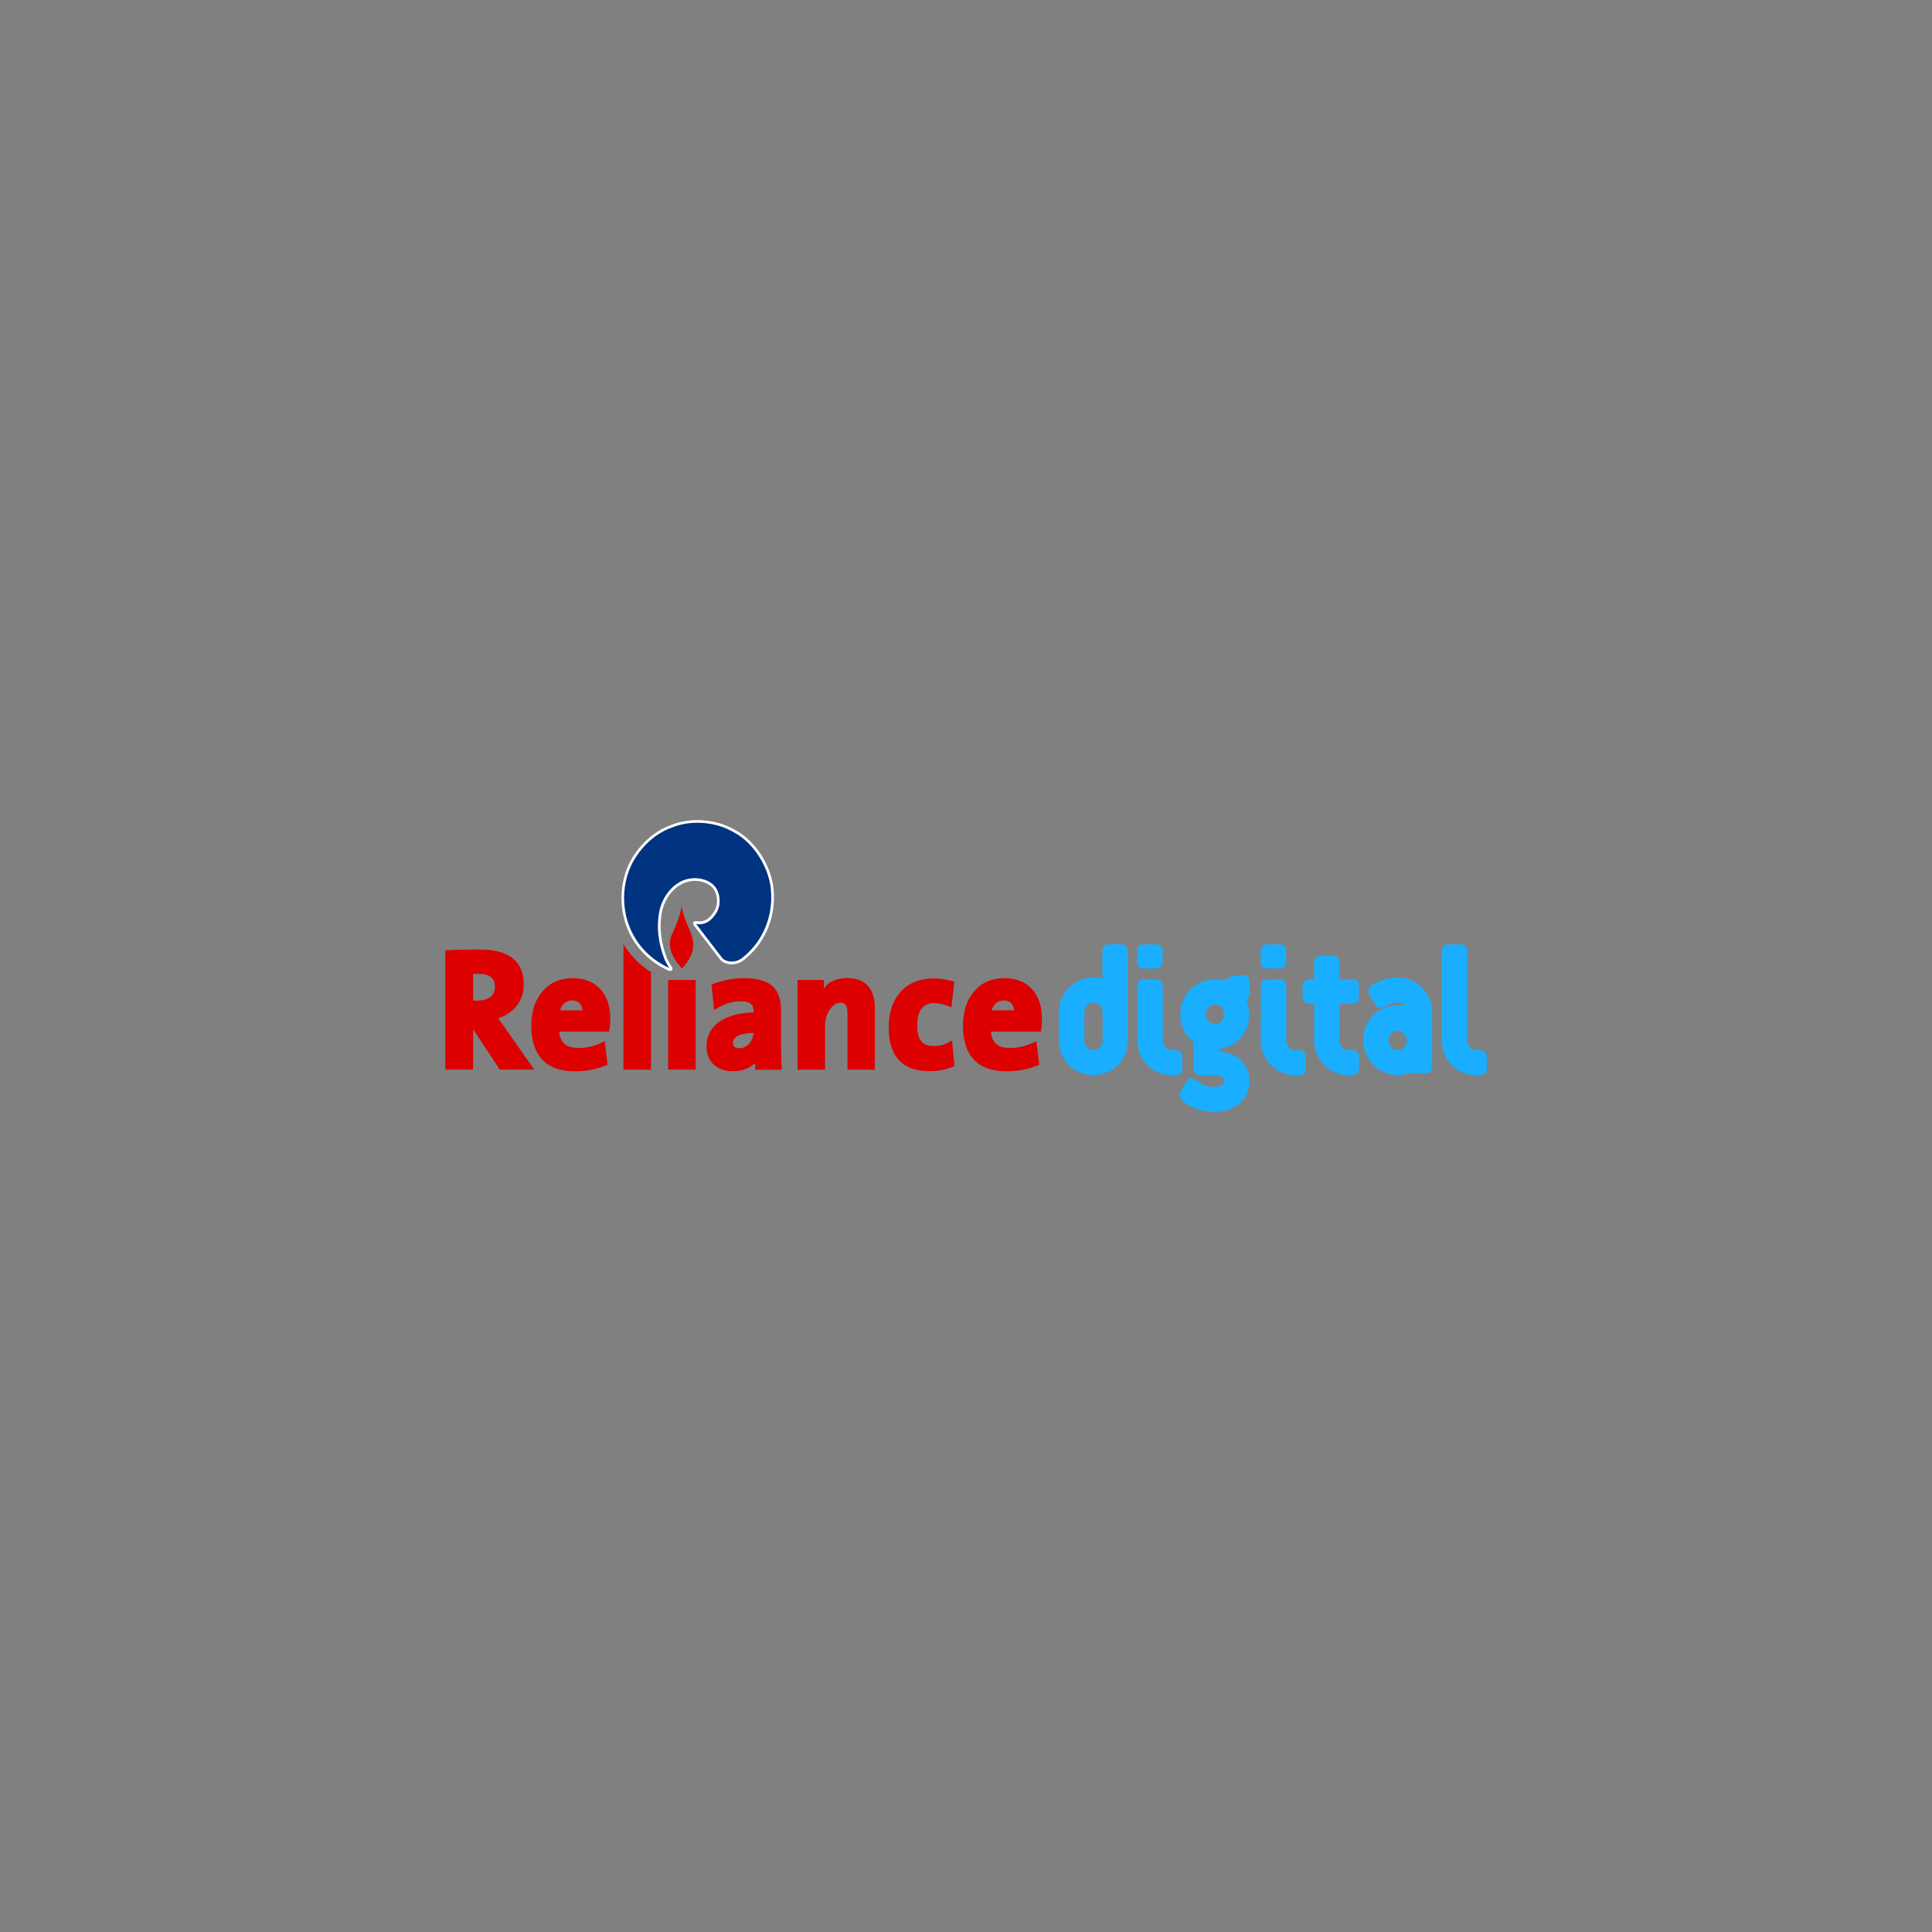 <?xml version="1.0" encoding="UTF-8"?>
<svg id="Layer_1" data-name="Layer 1" xmlns="http://www.w3.org/2000/svg" viewBox="0 0 256.33 256.33">
  <rect x="0" y="0" width="256.33" height="256.33" fill="#808080" stroke="none"/>
  <defs>
    <style>
      .cls-1 {
        fill: #fff;
      }

      .cls-1, .cls-2, .cls-3, .cls-4, .cls-5 {
        stroke-width: 0px;
      }

      .cls-2 {
        fill: #dc0000;
      }

      .cls-3, .cls-4 {
        fill: #19aeff;
      }

      .cls-4 {
        fill-rule: evenodd;
      }

      .cls-5 {
        fill: #003380;
      }
    </style>
  </defs>
  <g id="g10">
    <g id="g19234">
      <path id="path19236" class="cls-2" d="M90.4,128.4c-1.08-1.19-1.95-2.73-1.29-4.33.58-1.23,1.1-2.48,1.35-3.89.1,1.48.98,2.8,1.4,4.21.16.68.17,1.39-.09,2.1-.28.77-.74,1.43-1.29,2.02l-.08-.1"/>
    </g>
    <g id="g19238">
      <path id="path19240" class="cls-1" d="M96.05,127.71c-.19-.08-.35-.22-.49-.37-.15-.19-3.49-4.54-3.49-4.54-.25-.33-.06-.65.34-.58.97.17,1.69-.28,2.3-1.24.57-.86.56-2.11,0-2.98-.64-.91-1.93-1.26-3.05-1.09-1.92.27-3.35,2.02-3.8,3.93-.46,2.18-.13,4.26.6,6.23.17.4.38.81.65,1.16.28.36,0,.73-.42.55-2.3-1.02-4.33-2.9-5.39-5.43-1.17-2.73-1.15-6.16.25-8.93,1.1-2.12,3.04-4.1,5.47-4.95,2.54-1.05,5.92-.84,8.39.58,3.01,1.53,5.26,5.3,5.27,8.69.1,3.48-1.41,6.65-4.04,8.68-.77.58-1.79.68-2.59.29"/>
    </g>
    <g id="g19242">
      <path id="path19244" class="cls-5" d="M98.42,127.13c-.67.5-1.55.58-2.23.25,0,0-.18-.07-.36-.27-.15-.19-3.48-4.53-3.48-4.53,1.16.21,2-.36,2.65-1.39.66-.98.63-2.39,0-3.38-.74-1.07-2.19-1.43-3.4-1.26-2.11.3-3.62,2.21-4.09,4.2-.48,2.28-.14,4.43.62,6.44.17.43.41.87.7,1.25-2.23-.98-4.18-2.8-5.21-5.24-1.14-2.63-1.11-5.95.24-8.62,1.07-2.06,2.95-3.97,5.28-4.78,2.44-1.02,5.72-.81,8.1.56,2.89,1.47,5.07,5.12,5.08,8.38.1,3.37-1.36,6.43-3.9,8.39"/>
    </g>
    <g id="g19246">
      <path id="path19248" class="cls-2" d="M82.72,141.91v-16.62c.94,1.53,2.21,2.78,3.65,3.69v12.94h-3.65"/>
    </g>
    <g id="g19250">
      <path id="path19252" class="cls-2" d="M62.77,136.57v5.34h-3.69v-15.82c1.55-.09,3.1-.11,4.65-.11,3.68,0,5.76,1.5,5.76,4.65,0,1.2-.39,2.23-1.16,3.07-.61.67-1.36,1.13-2.25,1.38.33.44.59.81.79,1.1l4.01,5.73h-4.57l-3.53-5.34ZM63.44,129.21c-.25,0-.48,0-.67.02v3.52c.17,0,.37.01.59.01,1.16,0,2.31-.49,2.31-1.84,0-1.1-.59-1.71-2.22-1.71"/>
    </g>
    <g id="g19254">
      <path id="path19256" class="cls-2" d="M80.87,136.48l-.05.38h-6.62c.12,1.49.92,2.18,2.53,2.18,1.37,0,2.3-.33,3.51-.9l.37,3.13c-1.48.6-2.74.87-4.34.87-3.82,0-5.78-2.09-5.78-6.07,0-1.81.47-3.32,1.45-4.49.99-1.21,2.36-1.8,4.05-1.8,1.6,0,2.89.52,3.79,1.6.81.97,1.19,2.24,1.19,3.77,0,.46-.03.91-.09,1.35ZM76.96,133.18c-.24-.28-.58-.44-1.07-.44-.83,0-1.37.54-1.59,1.31h3c-.05-.38-.17-.66-.35-.87"/>
    </g>
    <path id="path19258" class="cls-2" d="M88.65,141.91h3.65v-11.9h-3.65v11.9Z"/>
    <g id="g19260">
      <path id="path19262" class="cls-2" d="M100.2,141.04c-.16.16-.36.32-.58.45-.7.43-1.49.64-2.36.64-1.04,0-1.93-.28-2.58-.89-.64-.62-.94-1.46-.94-2.45,0-1.45.67-2.6,1.95-3.39,1.12-.68,2.56-1.03,4.29-1.08v-.16c0-.84-.42-1.31-1.68-1.31-1.44,0-2.36.44-3.56,1.15l-.34-3.39c1.46-.54,2.78-.83,4.34-.83,1.69,0,3.01.34,3.84,1.14.73.71,1.05,1.79,1.05,3.14v4.59c0,1.09.04,2.18.09,3.28h-3.52v-.44c0-.15,0-.29,0-.43ZM99.98,137.04c-2.11.07-2.72.65-2.72,1.3,0,.5.19.73.85.73.53,0,.97-.22,1.34-.68.32-.39.49-.84.53-1.36"/>
    </g>
    <g id="g19264">
      <path id="path19266" class="cls-2" d="M109.29,131.22c.5-.94,1.67-1.45,3.13-1.45,2.41,0,3.65,1.4,3.65,3.97v8.18h-3.63v-7.49c0-1.12-.36-1.4-.89-1.4s-1,.26-1.43.88c-.43.61-.66,1.35-.66,2.25v5.76h-3.65v-11.9h3.5v.44c0,.27,0,.52-.02.76"/>
    </g>
    <g id="g19268">
      <path id="path19270" class="cls-2" d="M123.21,142.11c-3.52,0-5.3-2.01-5.3-5.78,0-1.88.48-3.43,1.47-4.61,1.07-1.29,2.61-1.9,4.55-1.9.97,0,1.76.16,2.69.43l-.39,3.39c-.75-.28-1.51-.56-2.32-.56-1.73,0-2.22,1.45-2.22,2.97,0,1.95.74,2.73,2.13,2.73,1.09,0,1.59-.23,2.5-.72l.31,3.41c-1.18.46-2.15.66-3.42.66"/>
    </g>
    <g id="g19272">
      <path id="path19274" class="cls-2" d="M138.14,136.48l-.05.38h-6.62c.12,1.49.92,2.18,2.53,2.18,1.37,0,2.3-.33,3.51-.9l.37,3.13c-1.48.6-2.74.87-4.34.87-3.82,0-5.78-2.09-5.78-6.07,0-1.81.47-3.32,1.45-4.49.99-1.21,2.36-1.8,4.05-1.8,1.6,0,2.89.52,3.79,1.6.81.97,1.19,2.24,1.19,3.77,0,.46-.03.91-.09,1.35ZM134.23,133.18c-.24-.28-.58-.44-1.07-.44-.83,0-1.37.54-1.59,1.31h3c-.05-.38-.17-.66-.35-.87"/>
    </g>
    <g id="g19276">
      <path id="path19278" class="cls-3" d="M158.93,143.47c.3.25.62.43.96.55.34.12.7.18,1.09.18h0c.29,0,.66-.04.96-.16h0c.26-.11.47-.3.47-.61h0v-.02h0c0-.31-.21-.49-.47-.6-.3-.12-.67-.15-.95-.15h-1.79c-.22,0-.43-.1-.58-.25-.15-.15-.24-.35-.24-.58h0s0,0,0,0v-3.46h0s0-.05,0-.08h0c-.6-.51-1.04-1.03-1.33-1.62-.3-.61-.45-1.3-.45-2.12,0-.87.23-1.68.63-2.36.15-.25.32-.49.51-.71.19-.22.4-.41.63-.59.78-.6,1.77-.96,2.84-.95h0c.19,0,.37,0,.55.02.18.02.36.05.55.11h0s.06.01.08.02h.02s.07-.04.1-.06h0l.04-.03h0c.33-.2.64-.35.96-.46.33-.11.67-.16,1.07-.17h.06s.34,0,.34,0h0c.15,0,.29.04.41.12.04.02.08.05.11.08h0c.18.15.29.38.29.64v1.69h0c0,.06,0,.12-.02.17-.01.05-.03.11-.05.16-.08.18-.22.33-.4.42.15.3.25.6.31.91.07.33.1.67.1,1.02v.02h0c0,.35-.04.68-.1,1s-.17.63-.29.92h0c-.63,1.45-1.96,2.46-3.61,2.65v.31c.27.02.53.06.79.11.29.06.58.15.85.27,1.4.58,2.39,1.77,2.39,3.59h0s0,0,0,0c0,.79-.19,1.46-.52,2.02h0c-.13.23-.29.44-.47.63-.91.97-2.32,1.44-3.77,1.44h0s0,0,0,0h0c-.63,0-1.35-.12-2.03-.34-.1-.03-.21-.07-.33-.12-.56-.21-1.09-.5-1.51-.84h0l-.32-.26h0s-.08-.08-.12-.12c-.03-.04-.06-.09-.09-.13-.12-.24-.13-.54,0-.8h0l.79-1.43h0s.04-.06.05-.09h0s.04-.05.06-.08h0c.12-.12.26-.21.43-.24h0s.07-.01.1-.01c.03,0,.07,0,.1,0,.17,0,.33.07.46.18h0l.07.05c.08.06.17.13.23.19ZM161.22,135.85h0c.35,0,.65-.15.85-.38.21-.23.33-.56.33-.92h0c0-.37-.12-.7-.33-.93-.21-.23-.51-.37-.87-.37h0c-.36,0-.66.15-.87.38-.21.24-.33.56-.34.92h0s0,0,0,0c0,.36.13.68.35.92.22.23.52.38.87.38h0"/>
    </g>
    <g id="g19280">
      <path id="path19282" class="cls-3" d="M186.39,133.53l-.03-.04h0c-.21-.28-.52-.46-.9-.46h0c-.3,0-.57.03-.83.1-.26.06-.5.17-.76.32l-.32.18h0s0,0,0,0c-.19.11-.41.13-.61.07-.2-.06-.38-.19-.49-.39h0s-.8-1.44-.8-1.44h0s0,0,0,0h0s-.02-.05-.02-.05h0s-.02-.05-.02-.05h0c-.04-.1-.05-.2-.06-.3v-.06s0-.04,0-.06h0s0-.03.01-.05h0s.02-.06.02-.06h0s.02-.06.03-.09c.01-.03.02-.06.04-.08.07-.14.18-.25.31-.33h0s.09-.05.09-.05h0c.07-.04.14-.09.21-.12l.07-.04h0c.5-.27,1-.48,1.52-.62.52-.14,1.06-.22,1.62-.22h0c1.27,0,2.4.51,3.22,1.34h0c.82.83,1.32,1.99,1.32,3.28h0s0,0,0,0v7.26h0s0,0,0,0c0,.23-.09.44-.24.59-.15.15-.35.24-.57.24h0s0,0,0,0h0s-.28,0-.28,0h-.99c-.12,0-.24-.02-.35-.06h0s-.04-.02-.04-.02h0c-.06-.03-.11-.05-.16-.09-.06.03-.12.05-.18.08h0c-.09.03-.18.07-.27.1-.47.16-.97.22-1.45.22h0c-1.27,0-2.43-.5-3.26-1.33-.14-.13-.26-.28-.38-.43-.61-.78-.97-1.77-.97-2.87h0c0-1.33.51-2.49,1.34-3.31.83-.82,1.98-1.31,3.27-1.31h0c.23,0,.45.03.67.07.09.02.18.04.26.06ZM185.45,139.33h0c.37,0,.66-.14.86-.37.21-.23.32-.56.32-.92h0c0-.34-.13-.67-.35-.91h0c-.21-.24-.5-.4-.83-.4h0c-.36,0-.67.14-.88.38h0c-.22.23-.34.56-.34.92h0c0,.36.13.69.35.93.22.23.52.38.87.38h0"/>
    </g>
    <g id="g19284">
      <path id="path19286" class="cls-3" d="M177.39,138.03v-5h.17v-.17h1.93c.11-.01.21-.05.29-.11.02-.01.03-.03.04-.04.09-.09.14-.21.14-.34h0s0,0,0,0v-1.59h0c0-.14-.05-.26-.14-.34-.08-.09-.21-.14-.34-.14h-2.1v-2.61h0c0-.13-.05-.25-.14-.34h0c-.09-.09-.21-.14-.34-.14h-1.75c-.13,0-.25.05-.33.14-.09.09-.14.21-.14.34h0v2.62h-.17s-.87,0-.87,0h0c-.13,0-.25.05-.33.14-.09.09-.14.21-.14.34h0v1.6h0c0,.13.06.25.14.34.09.09.21.14.34.14h1.05v.17c0,1.11,0,2.23,0,3.34v1.67c0,1.44.69,2.74,1.79,3.52.21.15.45.28.69.39.25.11.5.2.77.26h0c.13.03.27.06.4.07h.08c.17.03.33.04.49.04h.57c.13,0,.25-.05.33-.14h0c.09-.09.14-.21.14-.34h0s0,0,0,0v-1.66h0c0-.14-.05-.26-.14-.34h0c-.09-.09-.21-.14-.34-.14h-.56c-.45,0-.84-.19-1.11-.49h0c-.27-.3-.43-.71-.43-1.15h0"/>
    </g>
    <g id="g19288">
      <path id="path19290" class="cls-3" d="M177.73,133.2v4.83h0c0,.35.13.68.34.92h0c.21.23.51.38.86.38h.56c.23,0,.43.1.58.24h0c.15.15.24.36.24.58h0v1.67h0c0,.23-.09.44-.24.59h0c-.15.15-.35.24-.57.24h-.58c-.18,0-.36-.01-.53-.03h-.08c-.15-.03-.29-.06-.44-.09h0c-.29-.07-.57-.16-.83-.28-.26-.12-.51-.26-.74-.43-1.19-.84-1.94-2.24-1.94-3.8v-1.67c0-1.05,0-2.11,0-3.17h-.71c-.22,0-.43-.09-.58-.24-.15-.15-.24-.36-.24-.58h0v-1.6h0c0-.23.09-.44.24-.59.15-.15.35-.24.57-.24h.7s0-1.81,0-1.81h0v-.46h0c0-.23.09-.44.24-.59.15-.15.35-.24.57-.24h1.75c.22,0,.43.1.58.24h0c.15.15.24.36.24.58h0v2.27h1.76c.23,0,.43.09.58.24.15.15.24.35.24.58h0v1.6h0c0,.23-.09.44-.24.59-.02.02-.05.05-.08.07h0c-.14.11-.31.17-.5.17h-1.77"/>
    </g>
    <g id="g19292">
      <path id="path19294" class="cls-3" d="M196.44,139.67h-.56c-.45,0-.84-.19-1.12-.49-.28-.3-.44-.71-.44-1.15h0s0,0,0,0v-11.9h0s0,0,0,0c0-.13-.06-.25-.14-.34-.09-.09-.21-.14-.34-.14h-1.75c-.13,0-.25.05-.33.14h0c-.08.09-.14.21-.14.34h0v11.9c0,1.46.7,2.76,1.81,3.53.22.15.45.28.7.39.25.11.51.19.78.26h0c.13.03.27.05.4.07h.08c.16.03.32.04.48.04h.57c.13,0,.25-.05.33-.14.09-.09.14-.21.14-.34h0s0,0,0,0v-1.66h0c0-.14-.05-.26-.14-.34h0c-.08-.09-.21-.14-.34-.14"/>
    </g>
    <g id="g19296">
      <path id="path19298" class="cls-3" d="M196.44,139.33h0c.23,0,.43.1.58.25h0c.15.15.24.35.24.58h0v1.67h0c0,.23-.09.44-.24.59-.15.15-.35.24-.57.24h-.58c-.18,0-.35,0-.52-.03h-.08c-.15-.03-.29-.05-.43-.09h0c-.29-.07-.58-.16-.84-.27-.27-.12-.52-.26-.75-.42-1.2-.84-1.96-2.24-1.96-3.82v-11.9h0c0-.23.09-.44.24-.59h0c.15-.15.35-.24.57-.24h1.75c.23,0,.43.09.58.24.15.15.24.36.24.58h0s0,11.91,0,11.91h0s0,0,0,0c0,.36.13.68.35.92.22.23.52.38.87.38h.56"/>
    </g>
    <g id="g19300">
      <path id="path19302" class="cls-3" d="M172.44,139.67h-.56c-.45,0-.84-.19-1.12-.49-.28-.3-.44-.71-.44-1.15h0v-7.27h0c0-.13-.05-.25-.14-.34-.08-.09-.21-.14-.34-.14h-1.75c-.13,0-.25.05-.33.14-.09.09-.14.21-.14.34h0v7.26c0,1.46.7,2.76,1.81,3.53.22.15.45.28.7.39.25.11.51.19.78.26h0c.13.03.27.05.4.07h.08c.16.03.33.04.48.04h.58c.13,0,.25-.05.33-.14.09-.09.14-.21.14-.34h0v-1.67h0c0-.13-.05-.25-.14-.34-.09-.09-.21-.14-.34-.14"/>
    </g>
    <g id="g19304">
      <path id="path19306" class="cls-3" d="M172.43,139.33h0c.22,0,.43.1.58.25.15.15.24.35.24.58h0v1.67h0c0,.23-.09.44-.24.59-.15.15-.35.24-.57.24h-.58c-.17,0-.35,0-.52-.03h-.08c-.15-.03-.29-.05-.43-.09h0c-.29-.07-.58-.16-.84-.27-.27-.12-.52-.26-.75-.42-1.2-.84-1.96-2.24-1.96-3.82v-7.26h0c0-.23.09-.44.24-.59.15-.15.35-.24.57-.24h1.75c.23,0,.43.09.58.24.15.15.24.36.24.58h0v7.27h0c0,.36.13.68.35.92.22.23.52.38.87.38h.56"/>
    </g>
    <g id="g19308">
      <path id="path19310" class="cls-3" d="M156.04,139.67h-.56c-.45,0-.84-.19-1.12-.49-.28-.3-.44-.71-.45-1.15h0s0-7.26,0-7.26h0s0,0,0,0c0-.13-.06-.25-.14-.34-.09-.09-.21-.14-.34-.14h-1.75c-.13,0-.25.05-.33.14s-.14.21-.14.34h0v7.26c0,1.46.7,2.76,1.81,3.53.21.15.45.28.7.39.25.11.51.19.78.26h0c.13.03.27.05.4.07h.08c.16.03.32.04.48.04h.57c.13,0,.25-.05.33-.14.09-.09.14-.21.14-.34h0v-1.67h0c0-.13-.05-.25-.14-.34-.09-.09-.21-.14-.34-.14"/>
    </g>
    <g id="g19312">
      <path id="path19314" class="cls-3" d="M156.04,139.33h0c.23,0,.43.1.58.24.15.15.24.36.24.58h0v1.67h0c0,.23-.09.44-.24.59-.15.15-.35.24-.57.24h-.58c-.18,0-.35,0-.52-.03h-.08s0-.01,0-.01c-.14-.02-.29-.04-.43-.07h0c-.29-.07-.58-.16-.84-.27-.26-.12-.52-.26-.75-.42-1.2-.84-1.96-2.24-1.96-3.82v-7.26h0c0-.23.09-.44.24-.59.15-.15.35-.24.57-.24h1.75c.23,0,.43.09.58.24.15.15.24.35.24.58h0s0,0,0,0v7.26h0s0,0,0,0c0,.36.13.68.35.92.22.23.52.38.87.38h.56"/>
    </g>
    <g id="g19316">
      <path id="path19318" class="cls-3" d="M151.69,128.16h1.75c.13,0,.25-.05.33-.14.08-.09.14-.21.14-.34h0s0-1.55,0-1.55h0s0,0,0,0c0-.13-.06-.25-.14-.34h0c-.08-.09-.21-.14-.34-.14h-1.75c-.13,0-.25.05-.33.14h0c-.09.09-.14.21-.14.34h0v1.55h0c0,.13.05.25.14.34h0c.09.09.21.14.34.14"/>
    </g>
    <g id="g19320">
      <path id="path19322" class="cls-3" d="M151.69,128.5h0c-.22,0-.43-.09-.58-.24h0c-.15-.15-.24-.36-.24-.58h0v-1.55h0c0-.23.09-.44.24-.59h0c.15-.15.35-.24.57-.24h1.75c.22,0,.43.09.58.24h0c.15.15.24.36.24.58h0s0,0,0,0v1.55h0s0,0,0,0c0,.23-.09.44-.24.59-.15.15-.35.24-.57.24h-1.75"/>
    </g>
    <g id="g19324">
      <path id="path19326" class="cls-3" d="M168.08,128.16h1.75c.13,0,.25-.05.33-.14.09-.09.14-.21.14-.34h0v-1.55h0c0-.13-.05-.25-.14-.34-.08-.09-.21-.14-.34-.14h-1.75c-.13,0-.25.05-.33.14-.09.09-.14.21-.14.34h0v1.55h0c0,.13.05.26.14.34.09.09.21.14.34.14"/>
    </g>
    <g id="g19328">
      <path id="path19330" class="cls-3" d="M168.08,128.5h0c-.22,0-.43-.09-.58-.24-.15-.15-.24-.36-.24-.58h0v-1.55h0c0-.23.09-.44.24-.59.15-.15.35-.24.57-.24h1.75c.23,0,.43.09.58.24.15.15.24.36.24.58h0v1.55h0c0,.23-.09.44-.24.59-.15.15-.35.24-.57.24h-1.75"/>
    </g>
    <g id="g19332">
      <path id="path19334" class="cls-3" d="M146.26,129.85v-3.27h0v-.46h0c0-.23.09-.44.24-.59.15-.15.35-.24.57-.24h1.75c.18,0,.35.06.48.16.03.02.06.05.09.08.15.15.24.36.24.59h0v11.9h0c0,1.33-.51,2.49-1.33,3.31-.83.82-1.98,1.31-3.27,1.31h0c-1.27,0-2.4-.51-3.22-1.34-.82-.83-1.32-1.99-1.32-3.28h0v-3.71h0c0-1.28.51-2.43,1.33-3.27h0c.82-.84,1.95-1.36,3.21-1.36h0s0,0,0,0c.25,0,.5.02.74.05.17.02.33.06.49.1ZM146.29,138.03v-3.7h0c0-.36-.12-.69-.34-.93h0c-.21-.23-.51-.38-.87-.38h0s0,0,0,0h0c-.36,0-.66.14-.87.38h0c-.21.23-.34.56-.34.92h0v3.71h0c0,.34.13.67.34.91.21.24.5.39.84.39h0c.37,0,.68-.14.89-.37.21-.23.34-.56.34-.93h0s0,0,0,0"/>
    </g>
    <g id="g19336">
      <path id="path19338" class="cls-4" d="M146.43,130.08v-3.68h0v-.28c0-.36.29-.66.65-.66h1.75c.36,0,.65.3.65.66v2.67s0,9.23,0,9.23c0,2.57-1.94,4.46-4.44,4.46s-4.37-1.96-4.37-4.46v-3.7c0-2.46,1.96-4.46,4.37-4.46.5,0,.95.06,1.4.21ZM168.08,128.33c-.36,0-.65-.3-.65-.66v-1.55c0-.36.29-.66.65-.66h1.75c.36,0,.65.3.65.66v1.55c0,.36-.29.66-.65.66,0,0-1.75,0-1.75,0ZM151.69,128.33c-.36,0-.65-.3-.65-.66v-1.55c0-.36.29-.66.65-.66h1.75c.36,0,.65.3.65.66v1.55c0,.36-.29.66-.65.66,0,0-1.75,0-1.75,0ZM156.04,139.5c.36,0,.65.3.65.66v1.66c0,.36-.29.66-.65.66h-.56c-.34,0-.68-.04-1.01-.11-2.02-.45-3.43-2.24-3.43-4.35v-7.26c0-.36.29-.66.65-.66h1.75c.36,0,.65.29.65.66v7.26c0,.81.59,1.47,1.4,1.47,0,0,.56,0,.56,0ZM172.43,139.5c.36,0,.65.3.65.66v1.66c0,.36-.29.66-.65.66h-.56c-.34,0-.68-.04-1.01-.11-2.02-.45-3.43-2.24-3.43-4.35v-7.26c0-.37.29-.66.65-.66h1.75c.36,0,.65.29.65.66v7.26c0,.81.59,1.47,1.4,1.47,0,0,.56,0,.56,0ZM196.44,139.5c.36,0,.65.3.65.66v1.66c0,.36-.29.66-.65.66h-.56c-.34,0-.68-.04-1.01-.11-2.03-.45-3.43-2.24-3.43-4.35v-11.9c0-.36.29-.66.65-.66h1.75c.36,0,.65.3.65.66v11.9c0,.81.59,1.47,1.4,1.47h.56ZM177.56,133.03v5c0,.79.57,1.47,1.38,1.47h.56c.36,0,.65.3.65.66v1.66c0,.36-.29.66-.65.66h-.56c-.35,0-.69-.04-1.03-.12-2-.46-3.39-2.25-3.39-4.34,0-1.67,0-3.34,0-5.01h-.88c-.36,0-.65-.3-.65-.66v-1.59c0-.37.29-.66.65-.66.29,0,.58,0,.87,0v-2.16h0v-.28c0-.36.29-.66.65-.66h1.75c.36,0,.65.3.65.66v2.43h1.93c.36,0,.65.29.65.66v1.59c0,.36-.29.66-.65.66,0,0-1.3,0-1.93.01ZM186.71,133.8c-.19-.54-.65-.94-1.26-.94s-1.13.12-1.67.44l-.32.18c-.31.18-.71.07-.88-.25l-.8-1.43c-.06-.1-.08-.21-.08-.33,0-.13-.01-.05.02-.18.04-.17.15-.31.3-.4.09-.05.2-.12.29-.17l.07-.04c.98-.54,1.96-.82,3.06-.82,2.45,0,4.37,1.96,4.37,4.46v7.26c0,.36-.29.66-.65.66h-.28s-.99,0-.99,0c-.21,0-.4-.07-.55-.19-.58.3-1.27.43-1.91.43-2.46,0-4.44-1.93-4.44-4.46s1.94-4.46,4.44-4.46c.44,0,.85.1,1.26.22h0ZM158.83,143.6c.64.52,1.34.76,2.16.76.61,0,1.61-.15,1.61-.96s-1.01-.93-1.6-.93h-1.77c-.36,0-.65-.3-.65-.66v-3.47s0-.15-.04-.19c-1.19-.98-1.76-2.03-1.76-3.63,0-2.52,1.99-4.43,4.44-4.43.38,0,.7.02,1.06.13.07.02.12.03.18.04.06-.03.14-.08.2-.12.64-.39,1.19-.6,1.95-.61h.39c.36,0,.65.29.65.66v1.68c0,.33-.24.61-.55.66.01.02.02.05.03.07l.03.06c.31.6.42,1.23.42,1.9,0,2.4-1.7,4.25-4,4.43,0,.2,0,.43,0,.63,2.19.12,4.03,1.38,4.03,3.81,0,2.63-2.24,3.92-4.6,3.92-1.23,0-2.8-.46-3.76-1.26l-.32-.26c-.25-.2-.31-.55-.16-.84l.79-1.43c.09-.17.25-.29.44-.33.18-.04.38,0,.53.13.07.05.23.17.31.24ZM146.45,138.03v-3.7c0-.81-.56-1.47-1.38-1.47s-1.37.66-1.37,1.47v3.7c0,.77.57,1.47,1.35,1.47.84,0,1.4-.64,1.4-1.47ZM185.45,139.5c.83,0,1.36-.66,1.35-1.47,0-.75-.58-1.47-1.35-1.47-.82,0-1.4.65-1.4,1.47s.59,1.47,1.4,1.47ZM161.22,136.02c.81,0,1.35-.67,1.35-1.47s-.54-1.47-1.38-1.47-1.37.66-1.37,1.47.59,1.47,1.4,1.47"/>
    </g>
  </g>
</svg>